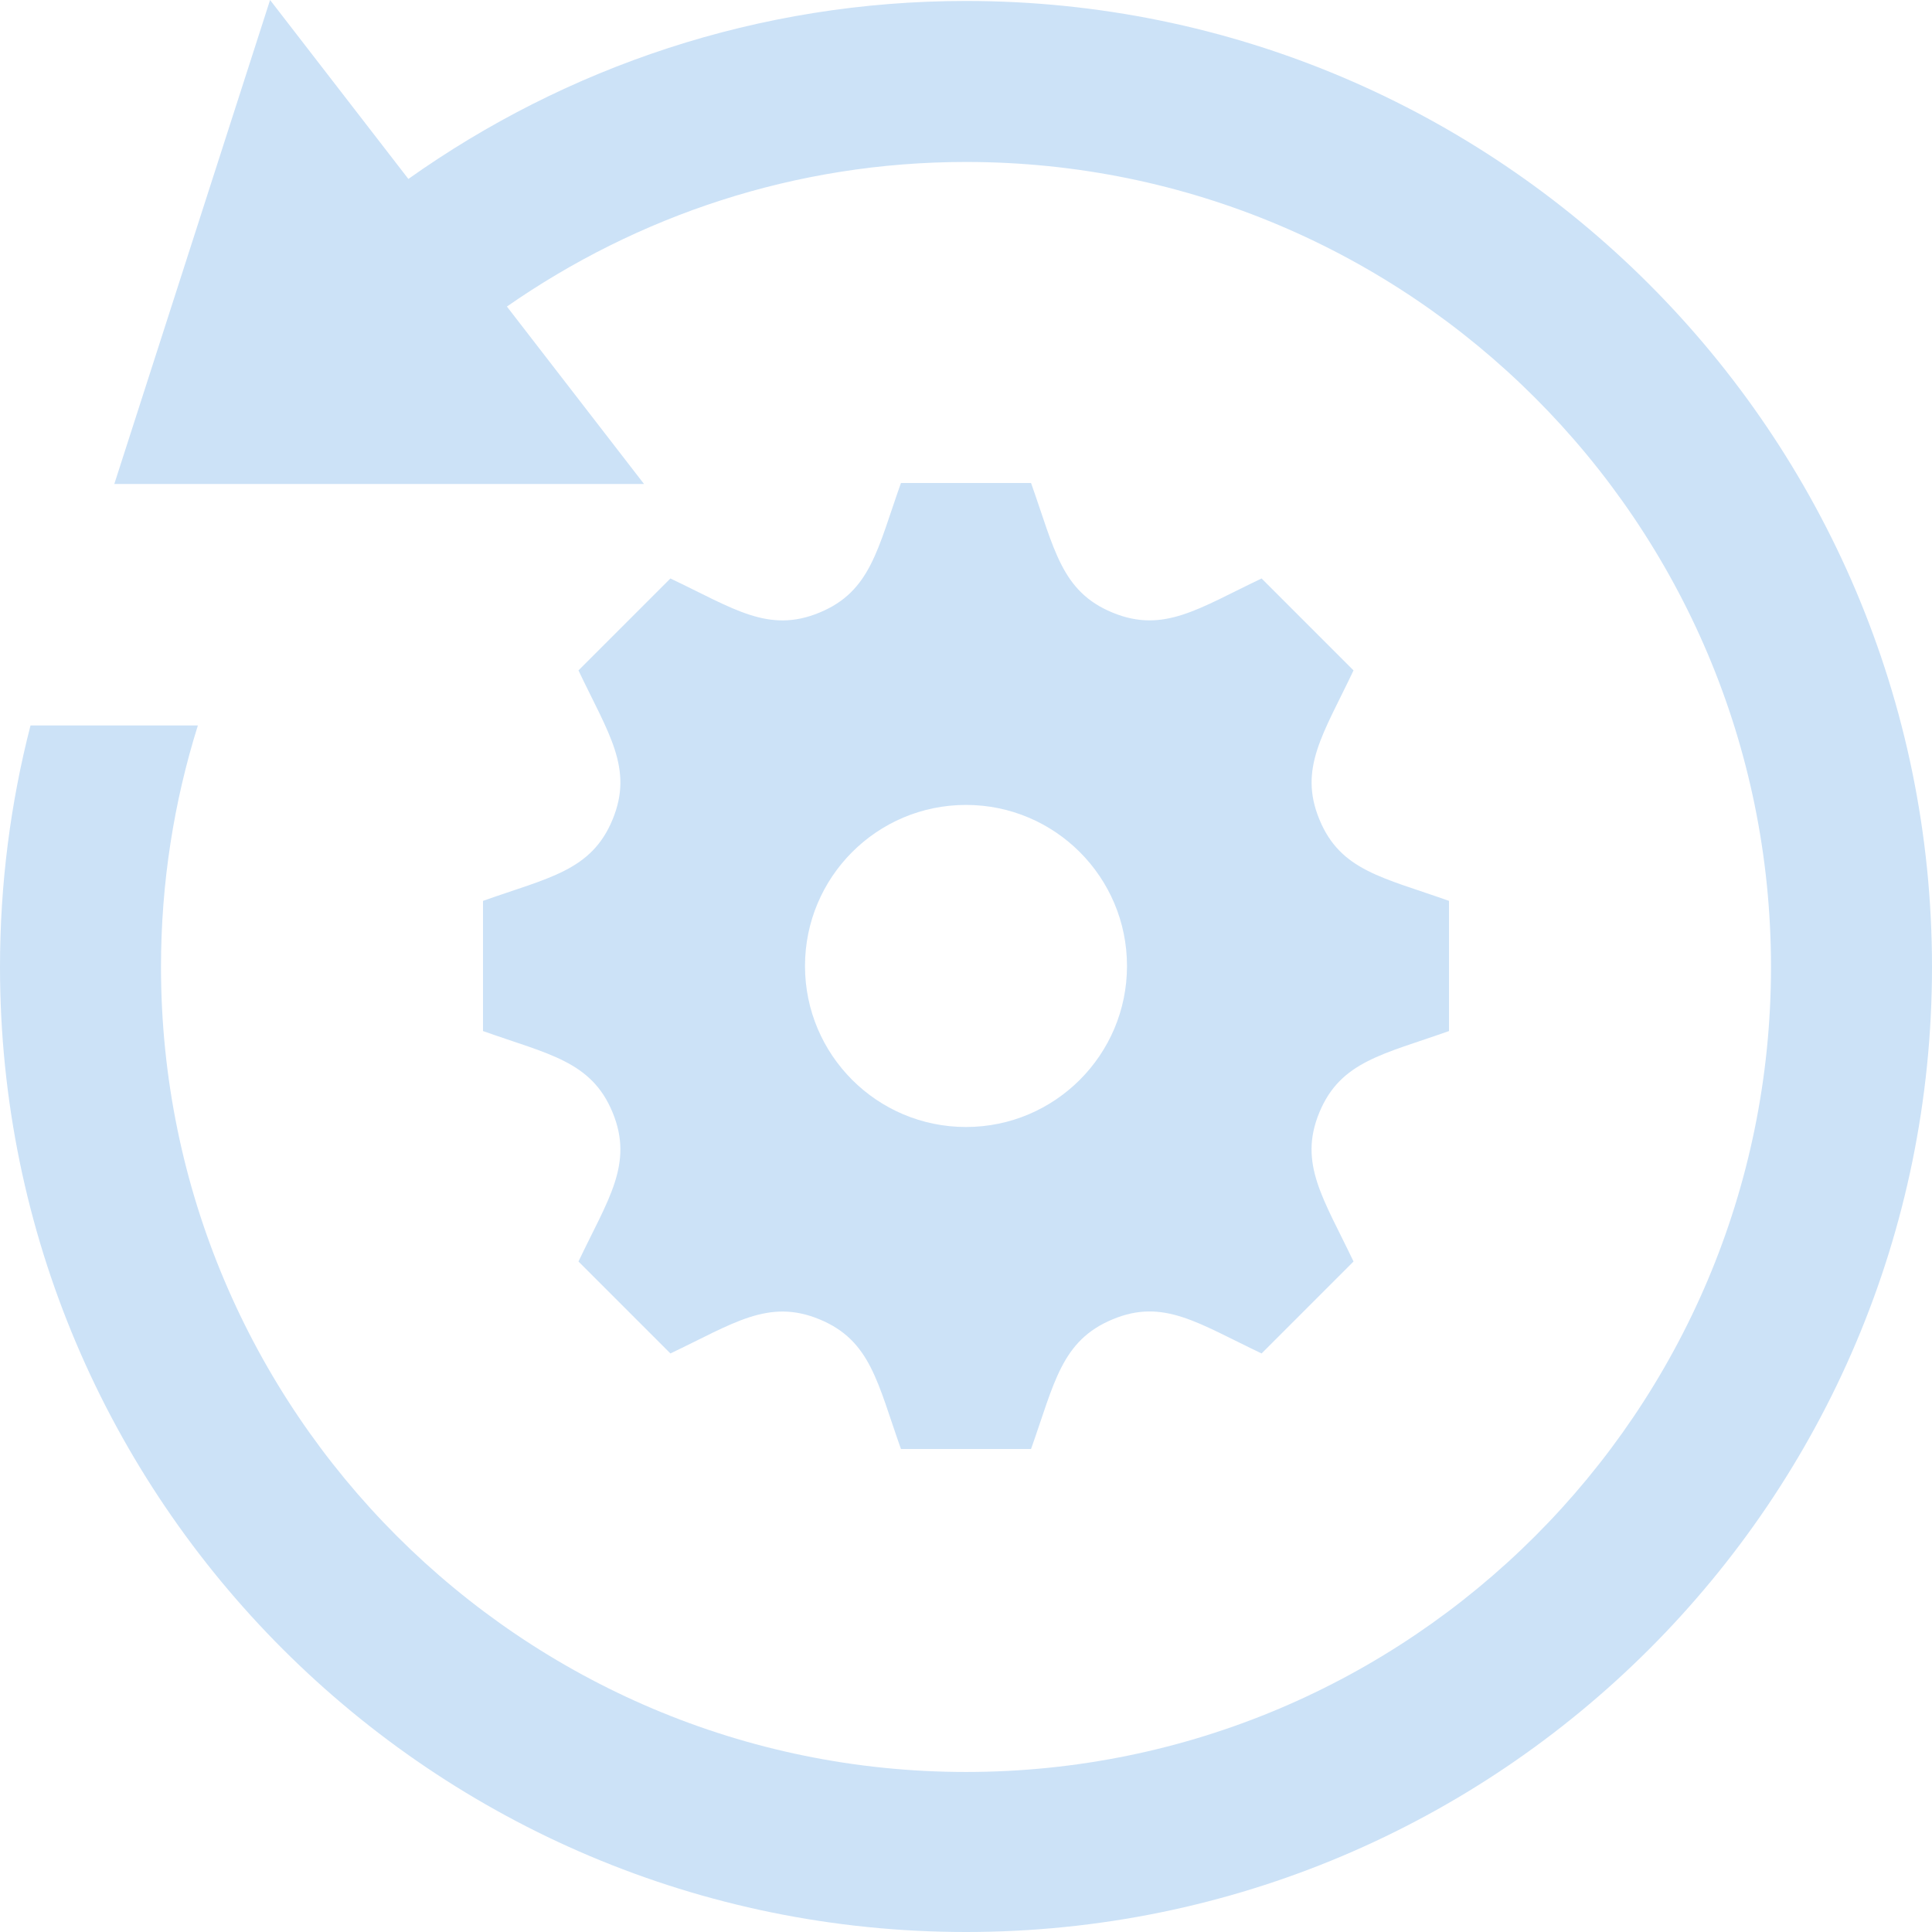 <svg width="72" height="72" viewBox="0 0 72 72" fill="none" xmlns="http://www.w3.org/2000/svg">
<path fill-rule="evenodd" clip-rule="evenodd" d="M7.374 27.036C6.483 29.877 6 32.901 6 36.036C6 52.596 19.443 66.036 36 66.036C52.56 66.036 66 52.596 66 36.036C66 19.479 52.56 6.036 36 6.036C29.637 6.036 23.751 8.04 18.891 11.424L24 18.036H4.26L10.065 0L15.219 6.669C21.093 2.502 28.257 0.036 36 0.036C55.869 0.036 72 16.167 72 36.036C72 55.905 55.869 72 36 72C16.131 72 0 55.905 0 36.036C0 32.928 0.396 29.913 1.137 27.036H7.374ZM38.424 18C39.3 20.463 39.549 22.038 41.454 22.827C43.365 23.619 44.673 22.671 47.016 21.558L50.442 24.984C49.323 27.345 48.381 28.638 49.173 30.546C49.959 32.448 51.525 32.694 54 33.573V38.424C51.552 39.294 49.959 39.549 49.17 41.454C48.378 43.362 49.326 44.667 50.442 47.013L47.016 50.439C44.646 49.314 43.359 48.378 41.466 49.167C39.549 49.962 39.297 51.546 38.424 54H33.576C32.7 51.537 32.451 49.959 30.546 49.17C28.635 48.378 27.33 49.326 24.984 50.439L21.558 47.013C22.656 44.7 23.625 43.377 22.827 41.451C22.038 39.546 20.448 39.294 18 38.424V33.573C20.451 32.703 22.038 32.454 22.827 30.546C23.619 28.635 22.674 27.336 21.558 24.984L24.984 21.558C27.348 22.68 28.638 23.619 30.546 22.827C32.451 22.038 32.703 20.451 33.576 18H38.424ZM36 42C32.685 42 30 39.312 30 36C30 32.685 32.685 29.997 36 29.997C39.312 29.997 42 32.685 42 36C42 39.312 39.312 42 36 42Z" fill="#CCE2F7"/>
</svg>
